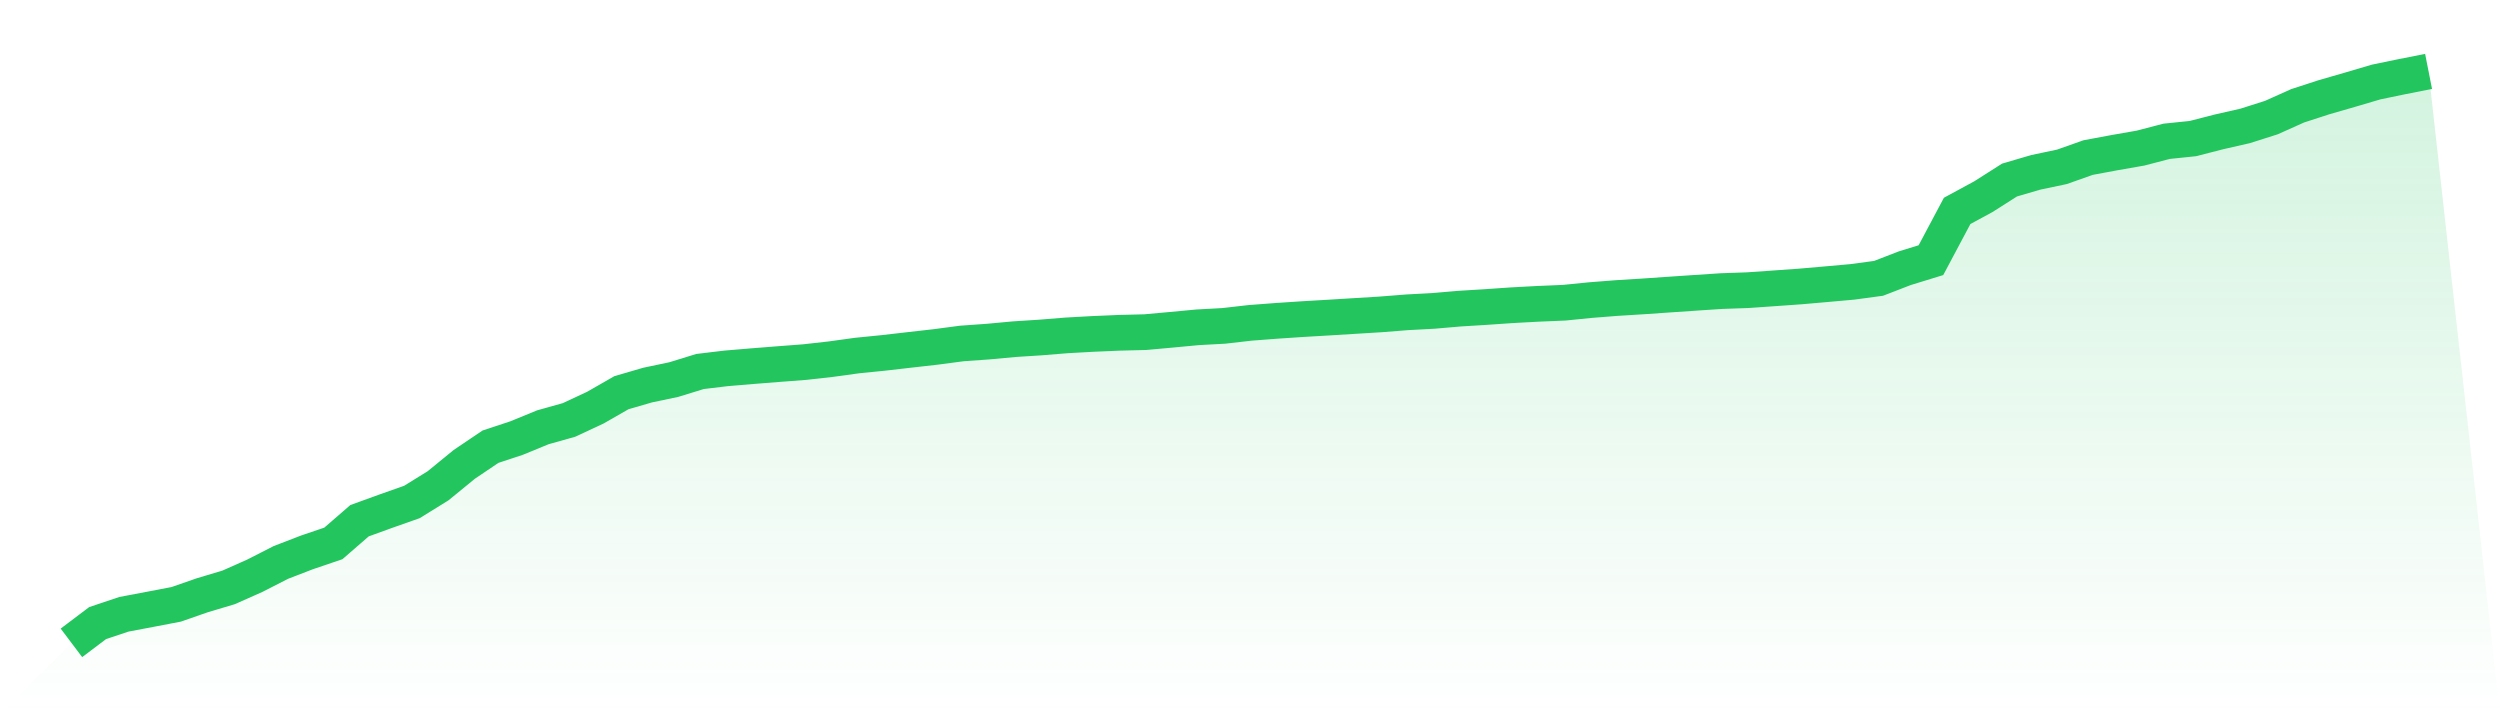 <svg viewBox="0 0 140 40" xmlns="http://www.w3.org/2000/svg">
<defs>
<linearGradient id="gradient" x1="0" x2="0" y1="0" y2="1">
<stop offset="0%" stop-color="#22c55e" stop-opacity="0.2"/>
<stop offset="100%" stop-color="#22c55e" stop-opacity="0"/>
</linearGradient>
</defs>
<path d="M4,36 L4,36 L5.467,34.893 L6.933,34.401 L8.4,34.124 L9.867,33.843 L11.333,33.333 L12.8,32.895 L14.267,32.243 L15.733,31.495 L17.2,30.93 L18.667,30.432 L20.133,29.16 L21.6,28.628 L23.067,28.111 L24.533,27.203 L26,26.004 L27.467,25.015 L28.933,24.53 L30.4,23.928 L31.867,23.516 L33.333,22.832 L34.8,21.991 L36.267,21.564 L37.733,21.256 L39.2,20.804 L40.667,20.628 L42.133,20.505 L43.6,20.389 L45.067,20.277 L46.533,20.112 L48,19.91 L49.467,19.763 L50.933,19.594 L52.4,19.428 L53.867,19.234 L55.333,19.13 L56.8,18.994 L58.267,18.9 L59.733,18.781 L61.2,18.7 L62.667,18.637 L64.133,18.6 L65.6,18.467 L67.067,18.329 L68.533,18.249 L70,18.081 L71.467,17.969 L72.933,17.871 L74.4,17.785 L75.867,17.695 L77.333,17.605 L78.8,17.489 L80.267,17.41 L81.733,17.284 L83.2,17.194 L84.667,17.093 L86.133,17.014 L87.6,16.952 L89.067,16.805 L90.533,16.69 L92,16.599 L93.467,16.498 L94.933,16.398 L96.4,16.301 L97.867,16.25 L99.333,16.148 L100.8,16.044 L102.267,15.916 L103.733,15.785 L105.2,15.587 L106.667,15.02 L108.133,14.569 L109.6,11.81 L111.067,11.015 L112.533,10.082 L114,9.652 L115.467,9.343 L116.933,8.824 L118.4,8.551 L119.867,8.294 L121.333,7.912 L122.8,7.761 L124.267,7.384 L125.733,7.05 L127.2,6.583 L128.667,5.925 L130.133,5.448 L131.6,5.025 L133.067,4.592 L134.533,4.289 L136,4 L140,40 L0,40 z" fill="url(#gradient)"/>
<path d="M4,36 L4,36 L5.467,34.893 L6.933,34.401 L8.4,34.124 L9.867,33.843 L11.333,33.333 L12.8,32.895 L14.267,32.243 L15.733,31.495 L17.2,30.93 L18.667,30.432 L20.133,29.16 L21.6,28.628 L23.067,28.111 L24.533,27.203 L26,26.004 L27.467,25.015 L28.933,24.53 L30.4,23.928 L31.867,23.516 L33.333,22.832 L34.8,21.991 L36.267,21.564 L37.733,21.256 L39.2,20.804 L40.667,20.628 L42.133,20.505 L43.6,20.389 L45.067,20.277 L46.533,20.112 L48,19.91 L49.467,19.763 L50.933,19.594 L52.4,19.428 L53.867,19.234 L55.333,19.13 L56.8,18.994 L58.267,18.9 L59.733,18.781 L61.2,18.7 L62.667,18.637 L64.133,18.6 L65.6,18.467 L67.067,18.329 L68.533,18.249 L70,18.081 L71.467,17.969 L72.933,17.871 L74.4,17.785 L75.867,17.695 L77.333,17.605 L78.8,17.489 L80.267,17.41 L81.733,17.284 L83.2,17.194 L84.667,17.093 L86.133,17.014 L87.6,16.952 L89.067,16.805 L90.533,16.69 L92,16.599 L93.467,16.498 L94.933,16.398 L96.4,16.301 L97.867,16.25 L99.333,16.148 L100.8,16.044 L102.267,15.916 L103.733,15.785 L105.2,15.587 L106.667,15.02 L108.133,14.569 L109.6,11.81 L111.067,11.015 L112.533,10.082 L114,9.652 L115.467,9.343 L116.933,8.824 L118.4,8.551 L119.867,8.294 L121.333,7.912 L122.8,7.761 L124.267,7.384 L125.733,7.05 L127.2,6.583 L128.667,5.925 L130.133,5.448 L131.6,5.025 L133.067,4.592 L134.533,4.289 L136,4" fill="none" stroke="#22c55e" stroke-width="2"/>
</svg>
